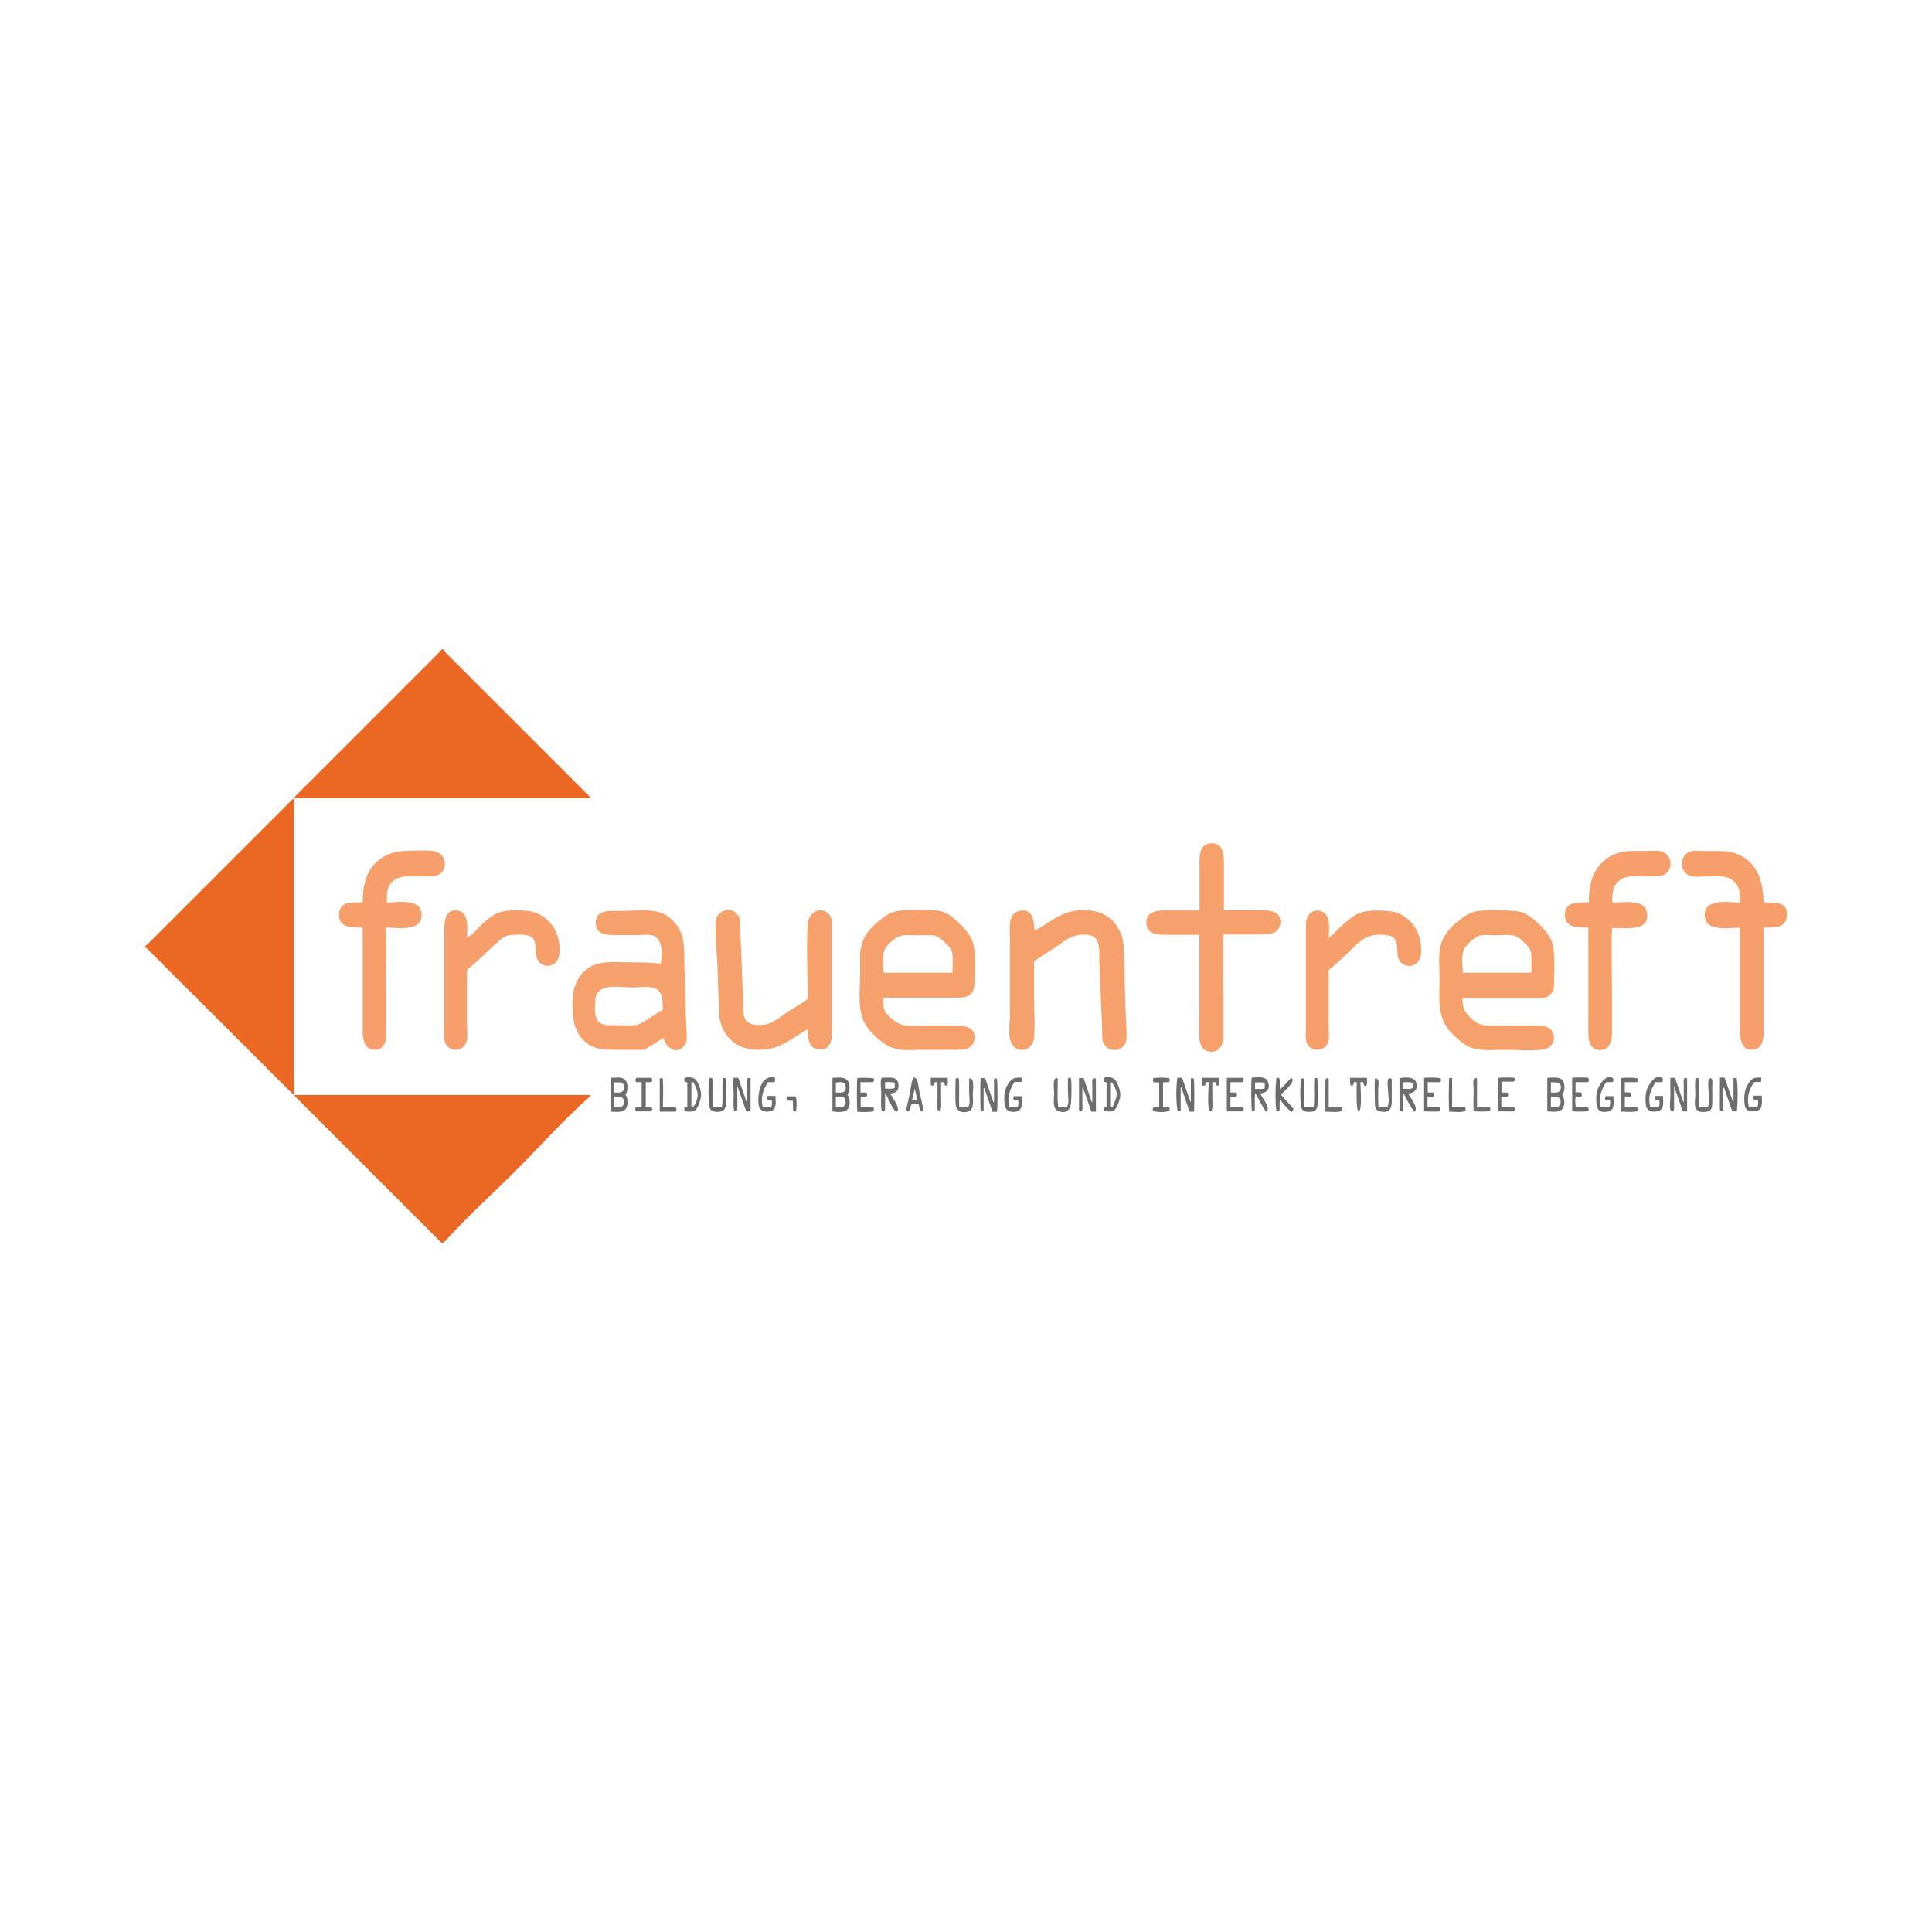 <?xml version="1.0" encoding="UTF-8"?>
<svg id="Logos_UNDOK_Arbeitszeitkalender" data-name="Logos UNDOK Arbeitszeitkalender" xmlns="http://www.w3.org/2000/svg" version="1.1" viewBox="0 0 800 800">
  <defs>
    <style>
      .cls-1 {
        fill: #6d6d6d;
      }

      .cls-1, .cls-2, .cls-3, .cls-4, .cls-5, .cls-6, .cls-7, .cls-8, .cls-9, .cls-10 {
        stroke-width: 0px;
      }

      .cls-2 {
        fill: #ea6724;
      }

      .cls-3 {
        fill: #6a6a6a;
      }

      .cls-4 {
        fill: #6f6f6f;
      }

      .cls-5 {
        fill: #6e6e6e;
      }

      .cls-6 {
        fill: #f6a06b;
      }

      .cls-7 {
        fill: #f69f6b;
      }

      .cls-8 {
        fill: #6b6b6b;
      }

      .cls-9 {
        fill: #707070;
      }

      .cls-10 {
        fill: #6c6c6c;
      }
    </style>
  </defs>
  <g id="frauentreff">
    <g>
      <path class="cls-2" d="M60,391.8c.4-.3.7-.5,1.1-.8,19.9-19.9,39.7-39.7,59.6-59.6.3-.3.7-.6,1.1-.8,0,.4,0,.8,0,1.2,0,40.1,0,80.3,0,120.4,0,.4,0,.8,0,1.2-.4-.3-.7-.5-1.1-.9-16.3-16.3-32.6-32.6-49-48.9-3.6-3.6-7.2-7.2-10.8-10.8-.3-.3-.6-.4-.9-.7,0,0,0-.1,0-.2Z"/>
      <path class="cls-2" d="M121.9,330.5c0-.2,0-.3.2-.5.2-.3.5-.5.7-.8,19.8-19.8,39.6-39.6,59.4-59.4.3-.3.5-.6.8-1,.1,0,.3,0,.4,0,.3.4.5.7.8,1.1,19.8,19.8,39.6,39.6,59.4,59.4.3.3.6.7.9,1.1-.4,0-.8,0-1.2,0-40,0-80.1,0-120.1,0-.4,0-.8,0-1.3,0Z"/>
      <path class="cls-2" d="M184,514.1c-.3.2-.5.4-.9.7-.2-.2-.5-.4-.7-.6-20-20-40-40-59.9-59.9-.2-.2-.7-.4-.5-.9.4,0,.8,0,1.2,0,40,0,80,0,120,0,.4,0,.8,0,1.2,0,0,.1,0,.3.1.4-10.6,9.4-20.2,20.1-30.2,30.2-10,10-20.8,19.7-30.2,30.2Z"/>
      <path class="cls-6" d="M605.6,413.1c-.2,4.4,1.1,6.6,4.5,9.4,3.5,2.9,7.4,2.2,11.7,2.2,4.4,0,8.8,0,13.2,0,3.6,0,8.2,0,8.4,4.7.2,3.1-2.2,5.1-5,5.3-4.9.5-10.2,0-15.1,0-3.9,0-8.2.4-12-.3-4.2-.8-7.2-3.6-10.1-6.5-6.4-6.3-5.1-14.4-5.1-22.7,0-4.1-.5-8.7.2-12.7.9-4.6,3.5-7.7,6.9-10.6,2.7-2.2,5.3-4.3,8.9-4.7,4.8-.5,10.2-.3,15,0,3.7.2,6.3,1.9,9,4.4,3.2,3,6.3,5.9,7,10.4.8,4.5.4,9.4.4,14,0,2.2.1,4.4-1.7,6-1.7,1.5-3.8,1.3-5.9,1.3-10.1,0-20.2,0-30.3,0ZM634.1,402.9c0-2.4.1-4.8,0-7.3-.1-2.4-.9-3.3-2.6-5-1.5-1.4-3-3-5.2-3.3-2.2-.4-4.7,0-7,0-2.1,0-4.5-.4-6.5.1-2,.5-3.8,2.3-5.2,3.8-2.9,2.8-2.2,7.9-1.8,11.6h28.3Z"/>
      <path class="cls-6" d="M365.8,413.1c0,2-.3,4.1.8,5.9.9,1.5,2.6,2.7,3.9,3.8,3.6,2.8,8.3,1.9,12.6,1.9,4.4,0,8.9,0,13.3,0,3.6,0,7.6.9,7.1,5.5-.4,3.4-3.2,4.5-6.2,4.5-5,0-10.1,0-15.1,0-3.8,0-7.9.5-11.6-.5-4.1-1.1-7.5-4.3-10.3-7.3-6-6.4-4.1-16.4-4.1-24.4,0-4.1-.5-8.3.9-12.3,1.4-4.2,4.2-6.6,7.4-9.3,2.8-2.3,5.5-3.8,9.2-3.9,4.6-.1,9.5-.4,14.1,0,3.5.3,6,2.1,8.5,4.5,3.3,3.1,6.2,6,7,10.6.7,4.5.3,9.3.3,13.9,0,4.8-1.5,7-6.5,7.1-10.4.1-20.9,0-31.3,0ZM394.4,402.8c0-2.5.2-5.1,0-7.5-.2-2.2-1.3-3.3-2.9-4.8-1.6-1.5-3-3-5.3-3.2-2.3-.2-4.8,0-7.2,0-2.2,0-4.9-.4-6.9.5-1.6.7-3.9,2.7-5,4.1-2.2,2.7-1.4,7.7-1.2,10.9h28.4Z"/>
      <path class="cls-6" d="M274.7,429.8c-2.7,1.7-5.2,3.3-7.8,4.9-4.3,0-8.7,0-13,0-3.7,0-7.1-.2-10.3-2.3-6.4-4.4-6.6-11.5-6.5-18.5.1-6.8,4-13.5,11.1-15,4.2-.9,8.9-.4,13.1-.4,4.1,0,8.2,0,12.3.6.6-3.3,1-9.8-2.7-11.5-2-.9-4.7-.4-6.8-.4-2.8,0-5.7,0-8.5,0-3.8,0-9,.1-8.9-5.1,0-5.7,6.3-4.9,10.3-4.9,4.9,0,10.7-.8,15.5.4,3.9.9,7.2,4.1,9,7.6,2.3,4.5,1.7,9.9,1.9,14.8.2,5.4.3,10.8.5,16.2,0,3.1.2,6.2.3,9.2,0,2.3.7,5-.6,7.1-2.8,4.7-7.9,1.6-8.8-2.6ZM274.5,418c-.2-2.8.2-6.5-2.4-8.3-2.4-1.7-7.1-.8-10-.8-5.4,0-15.2-2.3-15.6,5.3-.1,2.5-.6,6.2,1,8.4,1.8,2.4,5,1.9,7.7,1.9,3.2,0,7.5.8,10.3-.8,3-1.7,5.9-3.8,8.9-5.6Z"/>
      <path class="cls-6" d="M428.2,397.7c0,5.2,0,10.3,0,15.5,0,5.4.4,11.1,0,16.5-.3,3.7-3.9,6.4-7.4,4.4-4.2-2.4-2.6-9.7-2.6-13.6,0-10.9,0-21.8,0-32.6,0-3.8-1-9.9,4.2-10.8,5.4-1,5.9,4.6,5.9,8.3,4.9-2.4,9.2-6.4,14.6-7.8,4.8-1.2,10.7-1.1,15,1.5,4,2.4,6.6,6.6,7.2,11.2.8,6.3.5,12.9.7,19.3.2,6.2.4,12.3.7,18.5,0,2.3,0,4.3-2.1,5.8-1.9,1.3-4.7,1.2-6.4-.5-1.8-1.7-1.6-4.2-1.6-6.4-.1-3.2-.2-6.5-.4-9.7-.2-6.4-.5-12.9-.8-19.3-.1-2.8.5-7.1-1.5-9.4-1.8-2-5.8-1.8-8.2-1.2-3.1.7-5.8,3.1-8.4,4.8-2.9,1.9-5.8,3.7-8.7,5.6Z"/>
      <path class="cls-6" d="M334.5,413.9c0-10.5-.7-21.2,0-31.6.3-4.3,5.1-7.4,8.6-3.9,1.6,1.6,1.4,3.7,1.4,5.8,0,2.8,0,5.5,0,8.3,0,11,0,21.9,0,32.9,0,3.7.3,9.2-4.9,9.2-4.9,0-5.1-4.8-5.1-8.4-5,2.6-9.5,6.7-15,7.9-4.9,1.1-10.7.9-15-2-4.6-3.1-6.6-7.9-6.8-13.3-.2-6.1-.4-12.2-.6-18.3-.2-6.2-1.1-12.7-.7-18.9.3-4.8,6.8-6.8,9.3-2.4,1.1,1.9.8,4.4.9,6.5.1,3.4.2,6.8.4,10.1.2,6.3.5,12.6.7,18.8.1,2.5-.4,6.4,1.6,8.4,1.8,1.7,5.5,1.6,7.7,1.2,3-.5,5.8-2.9,8.3-4.6,3-2,6.3-3.8,9.2-6Z"/>
      <path class="cls-6" d="M496.7,387.1c-4.5,0-9.1,0-13.6,0-3.7,0-8.6-.2-8.4-5.3.2-4.4,4.2-4.8,7.7-4.8,4.8,0,9.6,0,14.3,0,0-5.8,0-11.6,0-17.4,0-3.9-.7-10,4.7-10.4,5.8-.4,5.4,6.2,5.4,10.1,0,5.9,0,11.8,0,17.6,5,0,10,0,15,0,3.6,0,8.6.2,8.4,5.1-.2,4.6-4.5,4.9-8,4.9-5.2,0-10.4,0-15.6,0-.3,9.2,0,18.4,0,27.6,0,4.9,0,9.7,0,14.6,0,3.1-1.3,6.3-4.9,6.4-3.5.1-5-2.8-5.1-5.9-.1-4.7,0-9.4,0-14.2,0-9.5,0-19,0-28.5Z"/>
      <path class="cls-7" d="M150.1,384.1c-4.1,0-10,.3-9.7-5.6.3-5.7,5.8-4.7,9.8-4.9,0-7,1.4-13.8,7.5-18.1,2.7-1.9,6-2.9,9.3-3.1,4-.2,8.4-.4,12.4,0,3.2.3,5.4,3.3,4.7,6.5-1.1,4.6-5.5,4-9.2,4-3.8,0-8.6-.7-11.8,1.6-3.1,2.3-2.9,5.8-2.9,9.2,4.6,0,14.2-2,14.4,5,.2,7.3-10,5.4-14.6,5.4-.2,9.4,0,18.9,0,28.3,0,5,0,10,0,14.9,0,3.2-.5,7.2-4.6,7.4-4.4.2-5.2-4.2-5.2-7.6,0-4.7,0-9.5,0-14.2,0-9.6,0-19.2,0-28.8Z"/>
      <path class="cls-7" d="M657.8,384.1c-4,0-9.8.4-9.8-5.2,0-5.9,5.8-5.1,9.9-5.3,0-7,1.4-13.9,7.6-18.2,2.7-1.9,6-2.9,9.2-3,2.1-.1,4.3,0,6.4,0,2.1,0,4.6-.3,6.6.1,3,.7,4.6,3.8,3.8,6.7-1.2,4.2-5.5,3.7-9,3.7-3.8,0-8.6-.8-11.8,1.6-3.1,2.3-3.1,5.7-3.1,9.2,4.6.2,13.7-2,14.4,4.7.9,7.8-10,5.6-14.5,5.9-.4,9.4,0,18.9,0,28.3,0,4.9,0,9.8,0,14.6,0,3.3-.7,7.7-5,7.6-4.1,0-4.8-3.9-4.8-7.1,0-5.1,0-10.1,0-15.2,0-9.4,0-18.9,0-28.3Z"/>
      <path class="cls-7" d="M720.6,373.7c-.2-3.5,0-6.9-3.1-9.2-2.9-2.2-7.1-1.6-10.5-1.6-3.2,0-7.2,1-9.5-1.9-2.1-2.8-1-7.3,2.4-8.4,1.7-.5,3.8-.2,5.6-.2,2.2,0,4.3,0,6.5,0,3.5,0,6.7.6,9.7,2.4,7,4.3,8.2,11.2,8.6,18.8,4.3.4,9.9-.7,9.6,5.4-.2,5.6-5.3,5.1-9.6,5.1,0,9.3,0,18.7,0,28,0,4.9,0,9.8,0,14.8,0,3.3-.5,7.8-4.9,7.8-4.6,0-4.9-4.9-4.9-8.3,0-4.7,0-9.3,0-14,0-9.4,0-18.8,0-28.2-4.6-.2-14.3,2-14.6-5.1-.2-7.4,9.9-5.4,14.6-5.4Z"/>
      <path class="cls-7" d="M193.4,401.6c0,5.1,0,10.2,0,15.2,0,2.7,0,5.4,0,8.1,0,2.2.5,5-.5,7.1-1.5,3.2-5.9,3.7-8,.8-1.3-1.7-.9-4-.9-6,0-2.8,0-5.6,0-8.3,0-10.9,0-21.9,0-32.8,0-3.5,0-9.3,5.2-8.7,5.3.6,4.2,7.5,4.2,11.2,2.2-.9,4.4-3.8,6.1-5.4,1.7-1.5,3.4-3.1,5.4-4.2,4-2.1,9.8-1.9,14.3-1.3,4.4.6,8.2,3.5,10.4,7.3,1.8,3.2,2.9,8.9,1.5,12.4-1.4,3.6-6.4,4-8.4.6-2-3.5,1-9.5-4.9-10.4-2-.3-4.7-.2-6.7,0-2.3.3-3.8,1.8-5.4,3.2-4.1,3.7-8,7.8-12.3,11.2Z"/>
      <path class="cls-7" d="M550.2,401.6c0,5.1,0,10.2,0,15.3,0,2.7,0,5.4,0,8.1,0,2.2.5,5-.5,7.1-1.8,3.5-6.8,3.5-8.5-.1-.9-2-.4-4.8-.4-7s0-5.6,0-8.3c0-10.7,0-21.4,0-32.1,0-2.3-.2-4.7,1.7-6.4,1.4-1.3,3.5-1.6,5.2-.6,3.6,2,2.5,7.4,2.5,10.8,3.7-3.2,7.3-7.5,11.6-9.8,3.9-2,9.2-1.7,13.5-1.3,4.6.4,8.5,3.2,10.9,7.1,1.9,3.2,3.1,9,1.7,12.6-1.5,3.7-6.5,4-8.5.6-2-3.6,1.1-9.3-4.8-10.3-4.7-.8-8.6,0-12.1,3.1-4.1,3.7-8,8-12.4,11.3Z"/>
      <path class="cls-1" d="M407.3,450.4v9.5q-.7.4-1.2.2c-.2-.8-.3-12.2,0-13.7.6,0,1.2,0,1.8,0,1.1,3.3,2.3,6.6,3.4,9.9h.3c0-3.1,0-6.2,0-9.3.4-.6.8-.6,1.2-.3.3.8.4,12.4,0,13.7h-1.8c-1.1-3.2-2.3-6.5-3.4-9.8,0,0-.2,0-.3,0Z"/>
      <path class="cls-1" d="M713.6,450.4v9.5q-.7.4-1.4,0c-.1-4.5,0-9.1,0-13.7.6,0,1.3,0,1.9,0,1.2,3.4,2.3,6.7,3.5,10.1h.2v-9.9c.5,0,.8,0,1.3-.1.6,4.3.5,9.6.1,13.9h-1.9c-1.1-3.2-2.3-6.5-3.4-9.8-.1,0-.2,0-.3,0Z"/>
      <path class="cls-10" d="M487.6,446.3h1.9c1.1,3.2,2.3,6.6,3.4,9.9,0,0,.2,0,.2,0,0-3.2,0-6.4,0-9.7h1.2c.3,1,.3,12.3.1,13.8-.6,0-1.2,0-1.8,0-1.2-3.4-2.3-6.7-3.5-10.1,0,0-.1,0-.2,0v9.8c-.5,0-.9,0-1.3.1-.7-4.3-.6-9.6-.1-13.9Z"/>
      <path class="cls-8" d="M344.7,460.2v-13.9c1.9,0,4.7-.6,6.2,1,1.3,1.5,1,4.4,0,6,1.1,1.6,1.4,4.6,0,6.1-1.4,1.4-4.4,1.1-6.1.8ZM346.1,452.4c1.9,0,4.2.5,4.1-2.1,0-2.5-2.1-2.4-4.1-2v4.1ZM346.1,454.2v4.2c2.1,0,4.4.4,4-2.5-.3-2.3-2.1-1.8-4-1.8Z"/>
      <path class="cls-5" d="M252.8,460.3v-14c1.8,0,4.6-.6,6,.8,1.5,1.5,1.3,4.6.2,6.2,1.1,1.5,1.3,4.5,0,6-1.4,1.6-4.3,1-6.2,1ZM254.3,452.4c1.9,0,4.1.4,4.1-2.2,0-2.5-2.1-2-4.1-2v4.2ZM254.3,458.4c1.9,0,4.4.4,4.1-2.4-.3-2.3-2.2-1.8-4.1-1.8v4.2Z"/>
      <path class="cls-5" d="M640.8,446.3c2,0,5-.7,6.3,1.2,1.1,1.6.9,4.3-.2,5.8,1,1.5,1.3,4.4,0,5.9-1.4,1.7-4.3,1-6.2,1v-13.9ZM642.2,458.4c1.8,0,3.7.5,4-1.8.3-2.8-1.9-2.4-4-2.4v4.2ZM642.2,452.4c1.8,0,3.8.4,4.1-1.8.3-2.8-2.1-2.4-4.1-2.4v4.2Z"/>
      <path class="cls-5" d="M693.2,450.3c0,2.5,0,5,0,7.5,0,.8.2,3.3-1.3,2.1-.8-.6-.2-5.2-.2-6.3,0-2.4-.2-4.9,0-7.3h1.9c1.1,3.3,2.3,6.7,3.4,10,0,0,.2,0,.2,0,0-2.4,0-4.8,0-7.2,0-1.1-.4-3.6,1.4-2.5v13.6c-.6,0-1.2,0-1.8,0-1.2-3.4-2.3-6.7-3.5-10.1,0,0-.1,0-.2,0Z"/>
      <path class="cls-5" d="M452.3,456.3c0-2.4,0-4.7,0-7.1,0-1.2-.4-3.5,1.5-2.5,0,4.4,0,9,0,13.6h-1.9c-1.1-3.3-2.3-6.6-3.5-10,0,0-.1,0-.2,0,0,2.3,0,4.5,0,6.8,0,.9.5,4.1-1.4,2.8v-13.5h1.9c1.1,3.3,2.3,6.7,3.4,10,0,0,.2,0,.2,0Z"/>
      <path class="cls-10" d="M309.5,446.4h1.3v13.8h-1.8c-1.2-3.3-2.3-6.7-3.5-10,0,0-.1,0-.2,0v9.5c-.4.5-.7.6-1.3.3-.5-2.2-.2-4.8-.2-7.1,0-1.9-.5-4.8,0-6.6h1.9c1.1,3.3,2.3,6.6,3.4,10,0,0,.1,0,.2,0,.3-3.3,0-6.6.2-9.9Z"/>
      <path class="cls-1" d="M524.3,460.4c-1.8-2.4-3-5.2-4.5-7.8-.5,2.5,0,5-.3,7.5h-1.1c-.3-.9-.4-12.5-.1-13.9,2.3,0,5.9-.9,6.8,1.9,1,3-.6,4.4-3.3,4.7.8,1.7,4.7,6.3,2.5,7.6ZM519.7,450.9c1.4-.1,2.7.3,4-.3v-2.1c-1.3-.6-2.7-.2-4-.3v2.8Z"/>
      <path class="cls-5" d="M365.1,446.3c2.6,0,6.4-.9,6.9,2.4.4,2.8-.8,3.9-3.4,4.1.7,1.4,4.6,6.4,2.7,7.5-1.6-.3-3.7-6.1-4.6-7.5,0,0-.2,0-.2,0v6.8c-.4.7-.8.8-1.4.4-.5-2.3-.2-4.8-.2-7.1,0-1.8-.5-4.9.1-6.6ZM370.5,448.3c-1.4-.3-2.7-.2-4-.2v2.7c1.4-.1,2.7.3,4-.3v-2.3Z"/>
      <path class="cls-5" d="M583.1,452.8c.8,1.6,4.7,6.3,2.5,7.5-1.8-2.3-3.1-5.2-4.5-7.7-.4,2.5,0,5.1-.3,7.6-.5,0-.9,0-1.3-.1v-13.7c2.3-.3,6.1-.8,6.9,1.9.9,2.9-.8,4.3-3.3,4.5ZM581,448.1v2.8c1.4-.2,2.7.3,4-.4v-2.1c-1.3-.5-2.6-.2-4-.3Z"/>
      <path class="cls-5" d="M283.4,460.1c0-.6,0-1,0-1.5.5-.1.8-.2,1.2-.3v-10.1c-.4,0-.7-.2-1.2-.3,0-.4,0-.9-.1-1.2,1.1-1.3,4-.6,4.9.5,1.2,1.4,2.3,4.8,2.1,6.7-.2,1.5-1.1,4.4-2.1,5.5-1.2,1.3-3.3.9-4.9.7ZM286.3,458.3c1.5.4,2.3-3,2.5-4,.4-2.1-.7-4.3-1.7-6.2h-.8v10.1Z"/>
      <path class="cls-5" d="M457.1,460.1c-.2-.7-.3-1.1.2-1.6.3,0,.6-.1.9-.2v-10.1c-.4-.1-.8-.2-1.2-.4v-1.2c1.1-1.4,4.2-.4,5,.8,1,1.5,2,4.4,1.9,6.1,0,1.4-1.1,4.5-2,5.7-1.1,1.4-3.2,1.1-4.8.8ZM460.7,458.4c.6-1.6,1.8-3.7,1.7-5.4,0-1.5-1.1-3.5-1.9-4.8h-.8v10.2h.9Z"/>
      <path class="cls-8" d="M535.6,459.3c-.3.4-.5.7-.7,1.1-1.9-1.1-3.4-3.4-4.9-5-.3,1.6,0,3.1-.2,4.4-.4.5-.7.5-1.3.1-.5-4.3-.4-9,0-13.3.4-.5.8-.5,1.3,0,.3,1.4,0,2.8.2,4.4,1.8-1.3,3.1-3.2,4.7-4.7,2.3,1.3-3.3,5.9-4.3,6.9,1.6,2.2,3.7,3.9,5.3,6.1Z"/>
      <path class="cls-4" d="M397.3,458.3c1.3.3,2.4.1,3.5.1,1.2-1,.5-4.6.5-6,0-1.9,0-3.9,0-5.8,2.5-.7,1.5,5.3,1.5,6.9,0,2.2.8,6-2,6.8-2.7.8-4.9-.3-5.1-3.1-.2-3.5-.1-7.2,0-10.7.4,0,.8,0,1.3-.1.4,4,0,8,.2,11.9Z"/>
      <path class="cls-3" d="M293.7,446.6c.5-.4.8-.4,1.3,0,.2,3.9-.2,7.8.2,11.7,1.3.2,2.5.1,3.8,0,.4-3.9,0-7.8.2-11.6.4-.5.8-.5,1.3-.1.3,3.3.2,6.7.1,10,0,2.6-.8,3.8-3.5,3.8-2.4,0-3.3-.8-3.5-3.1-.3-3.4-.3-7.2.1-10.6Z"/>
      <path class="cls-10" d="M657.7,446.5c.4.6.4,1-.2,1.6h-5.1v4.2h2.2c.6.6.6,1.1.1,1.8h-2.2c-.3.9-.3,3,0,4.3h5q.6.9.2,1.7c-.7.2-5.4.3-6.7,0v-13.8c1.2-.2,5.9-.2,6.7,0Z"/>
      <path class="cls-10" d="M589.7,446.3c2-.2,6-.1,6.8.2.3.5.4,1-.2,1.6h-5.1v4.3h2.3c.5.6.5,1.1,0,1.7-.7,0-1.5,0-2.4.1v4.2h5q.7.8.2,1.8c-2.1.2-4.4,0-6.6,0v-14Z"/>
      <path class="cls-3" d="M540.2,458.3h3.8c.4-3.9,0-7.8.2-11.6.4-.5.8-.5,1.3-.1.3,3.3.2,6.7.1,10,0,2.6-.7,3.8-3.5,3.8-2.4,0-3.4-.8-3.5-3.2-.3-3.3-.2-7.1.1-10.4.5-.4.8-.4,1.3,0,.2,3.9-.2,7.8.2,11.7Z"/>
      <path class="cls-4" d="M671.4,446.4c2-.3,6.1-.2,6.8.2.2.5.3,1-.3,1.5h-5.1v4.2c.8,0,1.5,0,2.3.1.6.8.6.9,0,1.8h-2.3v4.1c1.8.2,3.6,0,5.4.3v1.4c-1.9.7-4.8.3-6.8.3-.2-.8-.3-12-.1-13.9Z"/>
      <path class="cls-10" d="M729.3,446.3v1.5c-1,.5-2.1,0-3.1.4-2.1,3.4-2.9,6-2.1,10,1.3.2,2.4.1,3.6,0,.5-.9.3-1.7.3-2.6-.6,0-1.1-.1-1.7-.2-.4-.6-.5-1.1,0-1.7h3.2c0,2.2.7,5.6-2.1,6.3-2.6.6-4.7,0-5-2.7-.3-2.9-.2-5.8,1.3-8.2,1.6-2.7,2.5-3,5.6-2.9Z"/>
      <path class="cls-10" d="M664.9,455.6c-.4-.6-.4-1.1,0-1.7h3.2c0,2.2.7,5.6-2,6.3-2.7.7-4.8-.1-5-2.9-.3-2.8-.2-5.6,1.3-8,1.2-1.9,3-4.3,5.6-2.8v1.4c-1,.4-2,0-3,.3-2.2,3.4-2.9,6-2.2,10.1,1.3.2,2.4.1,3.6,0,.5-.9.3-1.7.3-2.6-.6,0-1.1-.1-1.7-.2Z"/>
      <path class="cls-10" d="M423.1,446.3c0,.7,0,1.2-.1,1.7h-2.9c-2.2,3.5-3,6.1-2.3,10.2,1.3.2,2.4.2,3.6,0,.5-.8.3-1.6.2-2.5-.6,0-1.1-.1-1.7-.2-.5-.5-.4-1,0-1.6h3.1c0,2.1.8,5.3-1.7,6.2-2.4.9-5,0-5.3-2.6-.3-2.6-.3-5.6,1-7.9,1.7-3,2.6-3.5,6-3.4Z"/>
      <path class="cls-4" d="M702.1,446.4c.3,0,.7,0,1.2,0,.4,3.9,0,7.8.2,11.8.8.4,2.3.4,3.6.2,1-.9.4-4.8.4-6,0-.8-.5-5.4.3-5.8,1.7-.8,1.2,2.2,1.2,3.2,0,2.4.1,4.8,0,7.2-.1,2.3-.6,3.2-2.9,3.4-1.7.2-3.3,0-4-1.7-.6-1.5-.1-4-.1-5.6,0-2.1-.3-4.5.1-6.5Z"/>
      <path class="cls-4" d="M576.3,446.7c0,3.2,0,6.3,0,9.5,0,3.1-1.1,4.6-4.5,4.1-2.6-.4-2.5-2.3-2.5-4.5,0-3.1-.2-6.2,0-9.2,2.2-.4,1.4,2.7,1.4,4.2,0,2.5-.1,5,.1,7.5,1,.3,2.6.3,3.6,0,1.2-.9.3-6.1.3-7.5,0-1.1-.8-5.4,1.5-4.1Z"/>
      <path class="cls-4" d="M438,446.7c0,3.8-.3,7.8.2,11.6,1.3.2,2.4.1,3.5,0,1.2-.9.5-4.6.5-5.9,0-1.9,0-3.8,0-5.8.5-.5.9-.5,1.3,0,.3,3.3.2,6.8,0,10-.2,3-2.1,4.7-5.2,3.5-2.7-1-1.8-5-1.8-7.2,0-1.3-.9-7.7,1.5-6.3Z"/>
      <path class="cls-5" d="M688.4,446.5c.3.5.3,1-.2,1.6h-2.7c-2.1,3.4-3.2,6.1-2.2,10.2h3.6c.4-.9.3-1.7.2-2.6-.6,0-1.2-.1-1.7-.2-.4-.6-.4-1.1,0-1.7h3.2c0,2.3.8,5.6-2.1,6.3-2.5.6-4.7,0-5-2.7-.3-2.8-.2-5.7,1.3-8.1,1.1-1.8,3.1-4.5,5.6-2.9Z"/>
      <path class="cls-4" d="M511.8,452.4c.6.6.6,1.2,0,1.8h-2.3v4.2h5c.7.8.7,1,.1,1.8h-6.6v-13.9h6.5c.7.7.7.9,0,1.8h-5v4.3h2.2Z"/>
      <path class="cls-5" d="M320.8,446.4q.3.9-.1,1.7h-2.7c-2.1,3.5-3.1,6.1-2.2,10.2h3.6c.4-.9.2-1.7.2-2.6-.6,0-1.2-.1-1.7-.2-.4-.6-.4-1.1,0-1.7h3.2c0,2.1.7,5.4-1.7,6.2-2.4.9-5,0-5.3-2.6-.5-4.4.7-12.6,6.8-11.2Z"/>
      <path class="cls-10" d="M355,446.4c1.4-.2,5.9-.1,6.7.1.3.5.4,1-.2,1.6h-5.2c0,1.5,0,2.8,0,4.3h2.4c.5.7.5,1.2,0,1.8h-2.3v4.2c1.8.2,3.6,0,5.4.2,0,.5,0,1,0,1.5-2.1.6-4.6.3-6.8.3-.2-.8-.3-12.9,0-13.9Z"/>
      <path class="cls-4" d="M621.8,448.1v4.3h2.3c.6.6.6,1.1,0,1.8h-2.4c-.1,1.4,0,2.8,0,4.2,1.7,0,3.4,0,5.1,0,.7.7.7.9,0,1.8h-6.4c-.2-.7-.3-12.6,0-13.9,1.3-.2,5.9-.2,6.6,0,.4.9.4.9-.2,1.6h-5.1Z"/>
      <path class="cls-1" d="M378.8,446.3c1.4.2,1.6,4.6,1.9,5.7.6,2.6,1.2,5.1,1.7,7.7-.2.2-.4.4-.7.6-1.2-.7-.8-2-1.4-3.1-.9-.1-1.8,0-2.8,0-.7,1-.3,2.4-1.5,3.1-.3-.2-.5-.4-.8-.7.6-2.6,1.2-5.1,1.7-7.7.3-1.2.5-5.5,1.8-5.8ZM378.9,451c0,0-.1,0-.2,0-.3,1.4-.6,2.9-1,4.4h2.1c-.3-1.5-.6-2.9-1-4.4Z"/>
      <path class="cls-10" d="M481.6,458.3c.9.3,1.8-.1,2.7.4,0,.4,0,.8,0,1.2-1.6.8-5,.7-6.7.2-.4-.5-.4-1,.1-1.6.7,0,1.5,0,2.3-.1v-10.2h-2.1c-.7-.6-.6-1.1-.3-1.8,2.1-.2,4.4-.3,6.5,0,.4.7.3,1.1,0,1.7-.8,0-1.5,0-2.5.1,0,3.4,0,6.7,0,10.1Z"/>
      <path class="cls-4" d="M265.7,448.1h-2.2c-.6-.8-.6-.9,0-1.8h6.2c.6.8.6.9,0,1.8h-2.3v10.3h2.2c.7.8.7,1,0,1.8h-6.2c-.5-.6-.5-1.1,0-1.8h2.3v-10.3Z"/>
      <path class="cls-4" d="M385.4,446.3h7c0,1.1.2,2.1-.1,3.2-.3,0-.6,0-1,0-.1-.5-.2-.9-.4-1.4h-1.2c0,2.3,0,4.7,0,7,0,.5.4,5.8-1,4.9-1.1-.7-.5-4.5-.5-5.5,0-2.1,0-4.3,0-6.4h-1.2c0,.4-.2.9-.3,1.4h-1.1c-.4-1-.1-2.1-.2-3.3Z"/>
      <path class="cls-4" d="M559,446.3h7c0,1.1.2,2.2-.1,3.2-.3.2-.7.2-1.1,0-.1-.4-.2-.9-.3-1.4h-1.2c0,1.7.9,11.8-.7,12.1-1.2.2-.8-10.8-.8-12.1-.4,0-.8,0-1.2,0,0,.5-.2.9-.3,1.4-.4,0-.7,0-1,0-.5-1.1-.2-2.2-.3-3.4Z"/>
      <path class="cls-4" d="M504.8,446.3c0,1.1.2,2.1-.2,3.2-.3,0-.6,0-1,0-.1-.5-.2-.9-.4-1.4h-1.2c0,2.4,0,4.7,0,7.1,0,.6.5,5.4-.9,4.9-1.4-.4-.6-10.3-.6-12h-1.2c0,.4-.2.9-.3,1.4-.3,0-.6,0-1,.1-.6-1.1-.2-2.2-.3-3.3h7Z"/>
      <path class="cls-9" d="M617.1,458.6c0,.6,0,1.1,0,1.4-.9.3-5.5.4-6.9.1-.2-3,0-6,0-9,0-1.1-.8-5.8,1.4-4.5v11.8c1.9,0,3.7,0,5.6.2Z"/>
      <path class="cls-9" d="M550.2,458.4c1.9.2,3.7-.1,5.5.2v1.4c-1.7.8-5,.3-6.9.3-.3-3,0-6.1,0-9.1,0-1.1-.8-5.8,1.4-4.5v11.7Z"/>
      <path class="cls-8" d="M601.3,458.5h5.5c0,.6,0,1,.1,1.5-1.8.8-4.9.3-6.8.3-.3-1.1-.2-12.9,0-13.9.3,0,.7,0,1.2,0v12.1Z"/>
      <path class="cls-8" d="M274.6,458.4h5c.7.8.7.9.1,1.9-2.1,0-4.3,0-6.5,0v-13.8c.4,0,.8,0,1.2-.1.4,4,.1,8.1.1,12.1Z"/>
      <path class="cls-3" d="M329.4,454c.5.8.6,4.5.2,6-.4.4-.7.4-1.2-.1,0-1.3,0-2.7-.1-4.1-.8,0-1.6,0-2.3-.1-.5-.6-.4-1.1,0-1.7h3.5Z"/>
    </g>
  </g>
</svg>